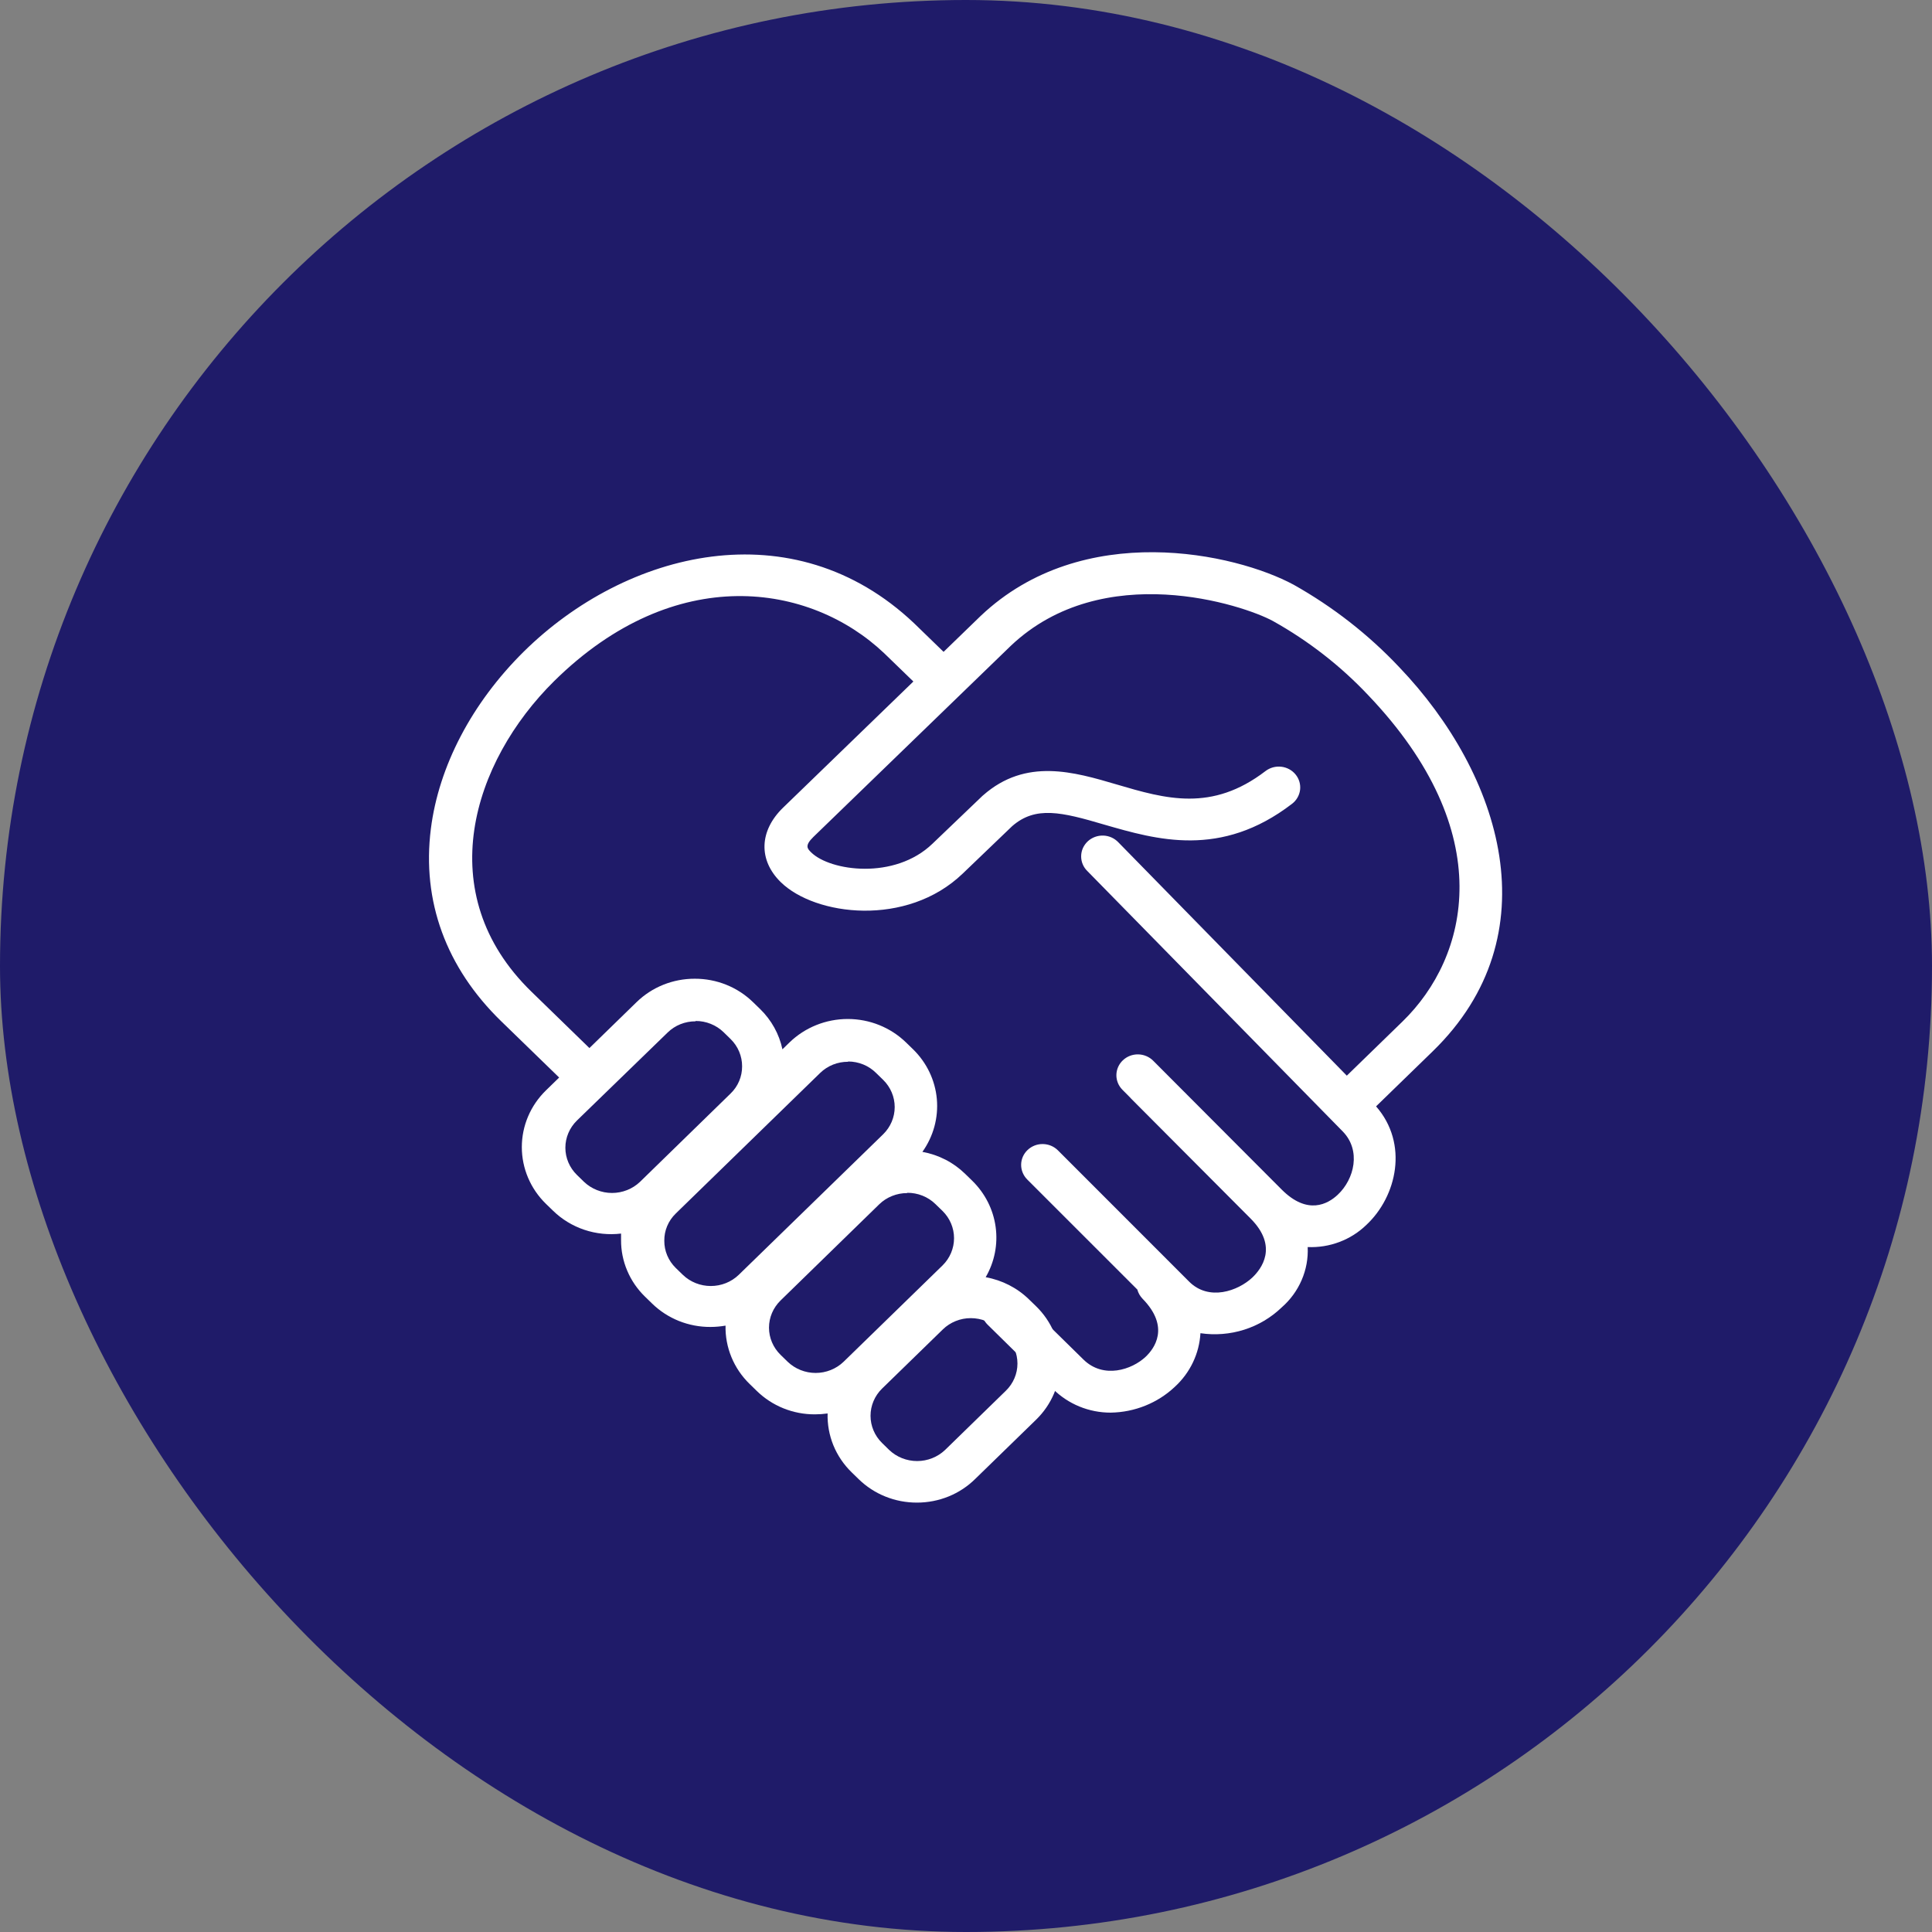 <?xml version="1.0" encoding="UTF-8"?>
<svg xmlns="http://www.w3.org/2000/svg" width="63" height="63" viewBox="0 0 63 63" fill="none">
  <rect x="0" y="0" width="63" height="63" fill="#808080" stroke="none"/>
  <rect width="63" height="63" rx="31.5" fill="#1F1B69"></rect>
  <g clip-path="url(#clip0_2401_38693)">
    <path d="M36.219 46.064C35.868 46.065 35.52 45.997 35.196 45.864C34.872 45.731 34.579 45.536 34.334 45.291L32.202 43.193C32.072 43.065 31.999 42.892 31.999 42.712C32 42.531 32.074 42.359 32.206 42.231C32.337 42.104 32.515 42.033 32.7 42.034C32.886 42.035 33.063 42.107 33.194 42.235L35.33 44.333C35.984 44.974 36.91 44.666 37.359 44.242C37.632 43.984 38.169 43.282 37.257 42.35C37.176 42.266 37.117 42.163 37.087 42.051L33.496 38.461C33.367 38.331 33.296 38.157 33.298 37.977C33.3 37.797 33.376 37.625 33.509 37.499C33.642 37.373 33.82 37.303 34.006 37.306C34.191 37.308 34.368 37.382 34.497 37.511L38.775 41.791C39.419 42.437 40.371 42.099 40.841 41.655C41.127 41.383 41.695 40.654 40.781 39.736L36.889 35.83L36.85 35.787L36.601 35.536C36.472 35.406 36.401 35.232 36.404 35.052C36.407 34.871 36.483 34.699 36.616 34.574C36.749 34.448 36.928 34.379 37.113 34.382C37.298 34.385 37.475 34.459 37.604 34.589L41.793 38.789C42.638 39.636 43.301 39.26 43.62 38.961C44.169 38.447 44.388 37.509 43.783 36.893L35.461 28.408C35.394 28.344 35.342 28.268 35.307 28.184C35.271 28.1 35.254 28.01 35.255 27.919C35.256 27.828 35.275 27.739 35.312 27.655C35.35 27.572 35.404 27.497 35.471 27.434C35.538 27.372 35.618 27.323 35.705 27.291C35.792 27.259 35.885 27.244 35.978 27.247C36.072 27.25 36.163 27.272 36.248 27.31C36.332 27.348 36.408 27.403 36.471 27.47L43.918 35.076L45.735 33.309C47.898 31.206 48.901 27.157 44.607 22.66C43.708 21.708 42.664 20.896 41.511 20.252C40.543 19.722 35.975 18.213 32.968 21.052L26.524 27.291C26.23 27.577 26.328 27.674 26.452 27.796C27.073 28.406 29.172 28.703 30.408 27.511L32.037 25.952L32.058 25.934C33.454 24.706 35.023 25.171 36.415 25.581C38.007 26.05 39.512 26.487 41.267 25.143C41.412 25.032 41.597 24.981 41.781 25.002C41.965 25.023 42.133 25.114 42.248 25.256C42.363 25.397 42.415 25.577 42.394 25.756C42.372 25.935 42.278 26.099 42.133 26.21C39.806 27.998 37.711 27.38 36.01 26.89C34.613 26.478 33.769 26.274 33.005 26.94L31.392 28.487C29.568 30.239 26.58 29.867 25.456 28.762C24.725 28.043 24.757 27.092 25.535 26.337L29.784 22.223L28.832 21.301C26.419 19.013 22.018 18.319 18.073 22.207C15.406 24.842 14.036 29.135 17.329 32.337L19.474 34.423C19.543 34.485 19.598 34.56 19.636 34.644C19.674 34.727 19.695 34.817 19.697 34.908C19.698 35 19.681 35.09 19.646 35.175C19.611 35.26 19.558 35.337 19.492 35.401C19.426 35.466 19.347 35.517 19.26 35.551C19.173 35.585 19.08 35.602 18.986 35.6C18.892 35.598 18.8 35.578 18.714 35.541C18.629 35.504 18.552 35.451 18.488 35.384L16.342 33.3C14.545 31.553 13.752 29.384 14.05 27.026C14.308 24.987 15.383 22.928 17.075 21.253C20.41 17.959 25.856 16.582 29.808 20.324L30.769 21.256L31.979 20.084C35.314 16.924 40.294 18.045 42.184 19.067C43.465 19.787 44.626 20.693 45.626 21.754C48.977 25.261 50.613 30.497 46.718 34.283L44.872 36.077C45.936 37.294 45.554 39.009 44.556 39.942C44.306 40.185 44.006 40.375 43.677 40.499C43.348 40.624 42.995 40.68 42.642 40.665C42.66 41.034 42.592 41.402 42.445 41.742C42.298 42.083 42.076 42.387 41.793 42.634C41.449 42.965 41.031 43.214 40.571 43.36C40.111 43.505 39.623 43.545 39.145 43.474C39.107 44.139 38.809 44.764 38.311 45.221C37.75 45.751 37.001 46.052 36.219 46.064Z" fill="white"></path>
    <path d="M29.903 48.998C29.55 48.999 29.201 48.933 28.875 48.802C28.549 48.672 28.253 48.479 28.004 48.237L27.771 48.01C27.513 47.759 27.31 47.459 27.175 47.129C27.041 46.799 26.977 46.446 26.987 46.091C26.85 46.11 26.713 46.12 26.575 46.12C26.223 46.122 25.873 46.055 25.548 45.924C25.222 45.793 24.927 45.6 24.678 45.357L24.445 45.13C24.189 44.882 23.987 44.584 23.852 44.257C23.717 43.93 23.651 43.58 23.659 43.227C23.496 43.255 23.331 43.27 23.166 43.27C22.813 43.272 22.464 43.205 22.138 43.075C21.812 42.944 21.516 42.752 21.266 42.509L21.034 42.283C20.784 42.041 20.587 41.753 20.453 41.436C20.318 41.119 20.25 40.779 20.252 40.436C20.252 40.366 20.252 40.296 20.252 40.225C19.848 40.273 19.439 40.231 19.054 40.102C18.67 39.973 18.321 39.76 18.034 39.48L17.801 39.254C17.298 38.763 17.016 38.099 17.016 37.406C17.016 36.713 17.298 36.049 17.801 35.558L20.757 32.679C21.006 32.436 21.302 32.243 21.628 32.112C21.954 31.981 22.303 31.914 22.656 31.915C23.008 31.914 23.358 31.981 23.684 32.112C24.01 32.243 24.306 32.436 24.555 32.679L24.788 32.905C25.156 33.264 25.409 33.72 25.514 34.217L25.746 33.991C26.251 33.502 26.933 33.228 27.644 33.228C28.356 33.228 29.038 33.502 29.542 33.991L29.775 34.217C30.22 34.652 30.494 35.225 30.549 35.836C30.604 36.447 30.437 37.057 30.078 37.561C30.607 37.656 31.094 37.907 31.474 38.279L31.707 38.506C32.121 38.912 32.388 39.439 32.466 40.006C32.545 40.573 32.431 41.15 32.142 41.648C32.677 41.744 33.17 41.996 33.554 42.371L33.787 42.597C34.29 43.088 34.573 43.752 34.573 44.445C34.573 45.138 34.29 45.803 33.787 46.293L31.804 48.223C31.556 48.469 31.261 48.664 30.934 48.797C30.607 48.93 30.257 48.998 29.903 48.998ZM31.658 42.983C31.488 42.982 31.32 43.015 31.164 43.078C31.007 43.141 30.865 43.233 30.745 43.35L28.763 45.28C28.522 45.516 28.387 45.834 28.387 46.167C28.387 46.499 28.522 46.818 28.763 47.054L28.995 47.281C29.238 47.513 29.566 47.643 29.906 47.643C30.247 47.643 30.574 47.513 30.818 47.281L32.8 45.35C33.042 45.115 33.178 44.796 33.178 44.463C33.178 44.131 33.042 43.812 32.8 43.576L32.568 43.35C32.448 43.233 32.306 43.141 32.15 43.078C31.994 43.015 31.827 42.983 31.658 42.983ZM29.582 38.905C29.412 38.904 29.245 38.937 29.088 39C28.931 39.063 28.789 39.155 28.669 39.272L25.453 42.407C25.212 42.642 25.076 42.961 25.076 43.293C25.076 43.625 25.212 43.944 25.453 44.179L25.686 44.406C25.929 44.639 26.256 44.77 26.597 44.77C26.938 44.77 27.265 44.639 27.508 44.406L30.736 41.263C30.976 41.027 31.11 40.708 31.11 40.376C31.11 40.044 30.976 39.725 30.736 39.489L30.503 39.263C30.383 39.145 30.239 39.052 30.081 38.989C29.922 38.926 29.753 38.894 29.582 38.896V38.905ZM27.655 34.623C27.486 34.622 27.319 34.654 27.162 34.716C27.006 34.779 26.864 34.871 26.745 34.987L22.034 39.573C21.915 39.689 21.82 39.827 21.756 39.979C21.692 40.131 21.66 40.294 21.662 40.459C21.661 40.623 21.693 40.786 21.757 40.938C21.821 41.09 21.915 41.228 22.034 41.345L22.267 41.571C22.51 41.805 22.837 41.935 23.178 41.935C23.519 41.935 23.847 41.805 24.089 41.571L28.8 36.986C29.04 36.75 29.175 36.432 29.175 36.1C29.175 35.768 29.04 35.45 28.8 35.214L28.567 34.987C28.448 34.869 28.306 34.775 28.15 34.711C27.993 34.647 27.825 34.614 27.655 34.614V34.623ZM22.681 33.304C22.512 33.303 22.345 33.335 22.189 33.397C22.032 33.46 21.891 33.552 21.771 33.669L18.813 36.539C18.572 36.775 18.436 37.094 18.436 37.426C18.436 37.759 18.572 38.078 18.813 38.313L19.046 38.54C19.29 38.771 19.617 38.901 19.957 38.901C20.298 38.901 20.625 38.771 20.868 38.54L23.824 35.658C23.944 35.542 24.039 35.404 24.103 35.252C24.167 35.1 24.2 34.937 24.199 34.772C24.2 34.608 24.167 34.444 24.103 34.292C24.04 34.14 23.945 34.001 23.826 33.884L23.594 33.657C23.474 33.541 23.332 33.449 23.176 33.387C23.02 33.324 22.853 33.292 22.684 33.293L22.681 33.304Z" fill="white"></path>
  </g>
  <defs>
    <clipPath id="clip0_2401_38693">
      <rect width="35" height="31" fill="white" transform="translate(14 18)"></rect>
    </clipPath>
  </defs>
</svg>
